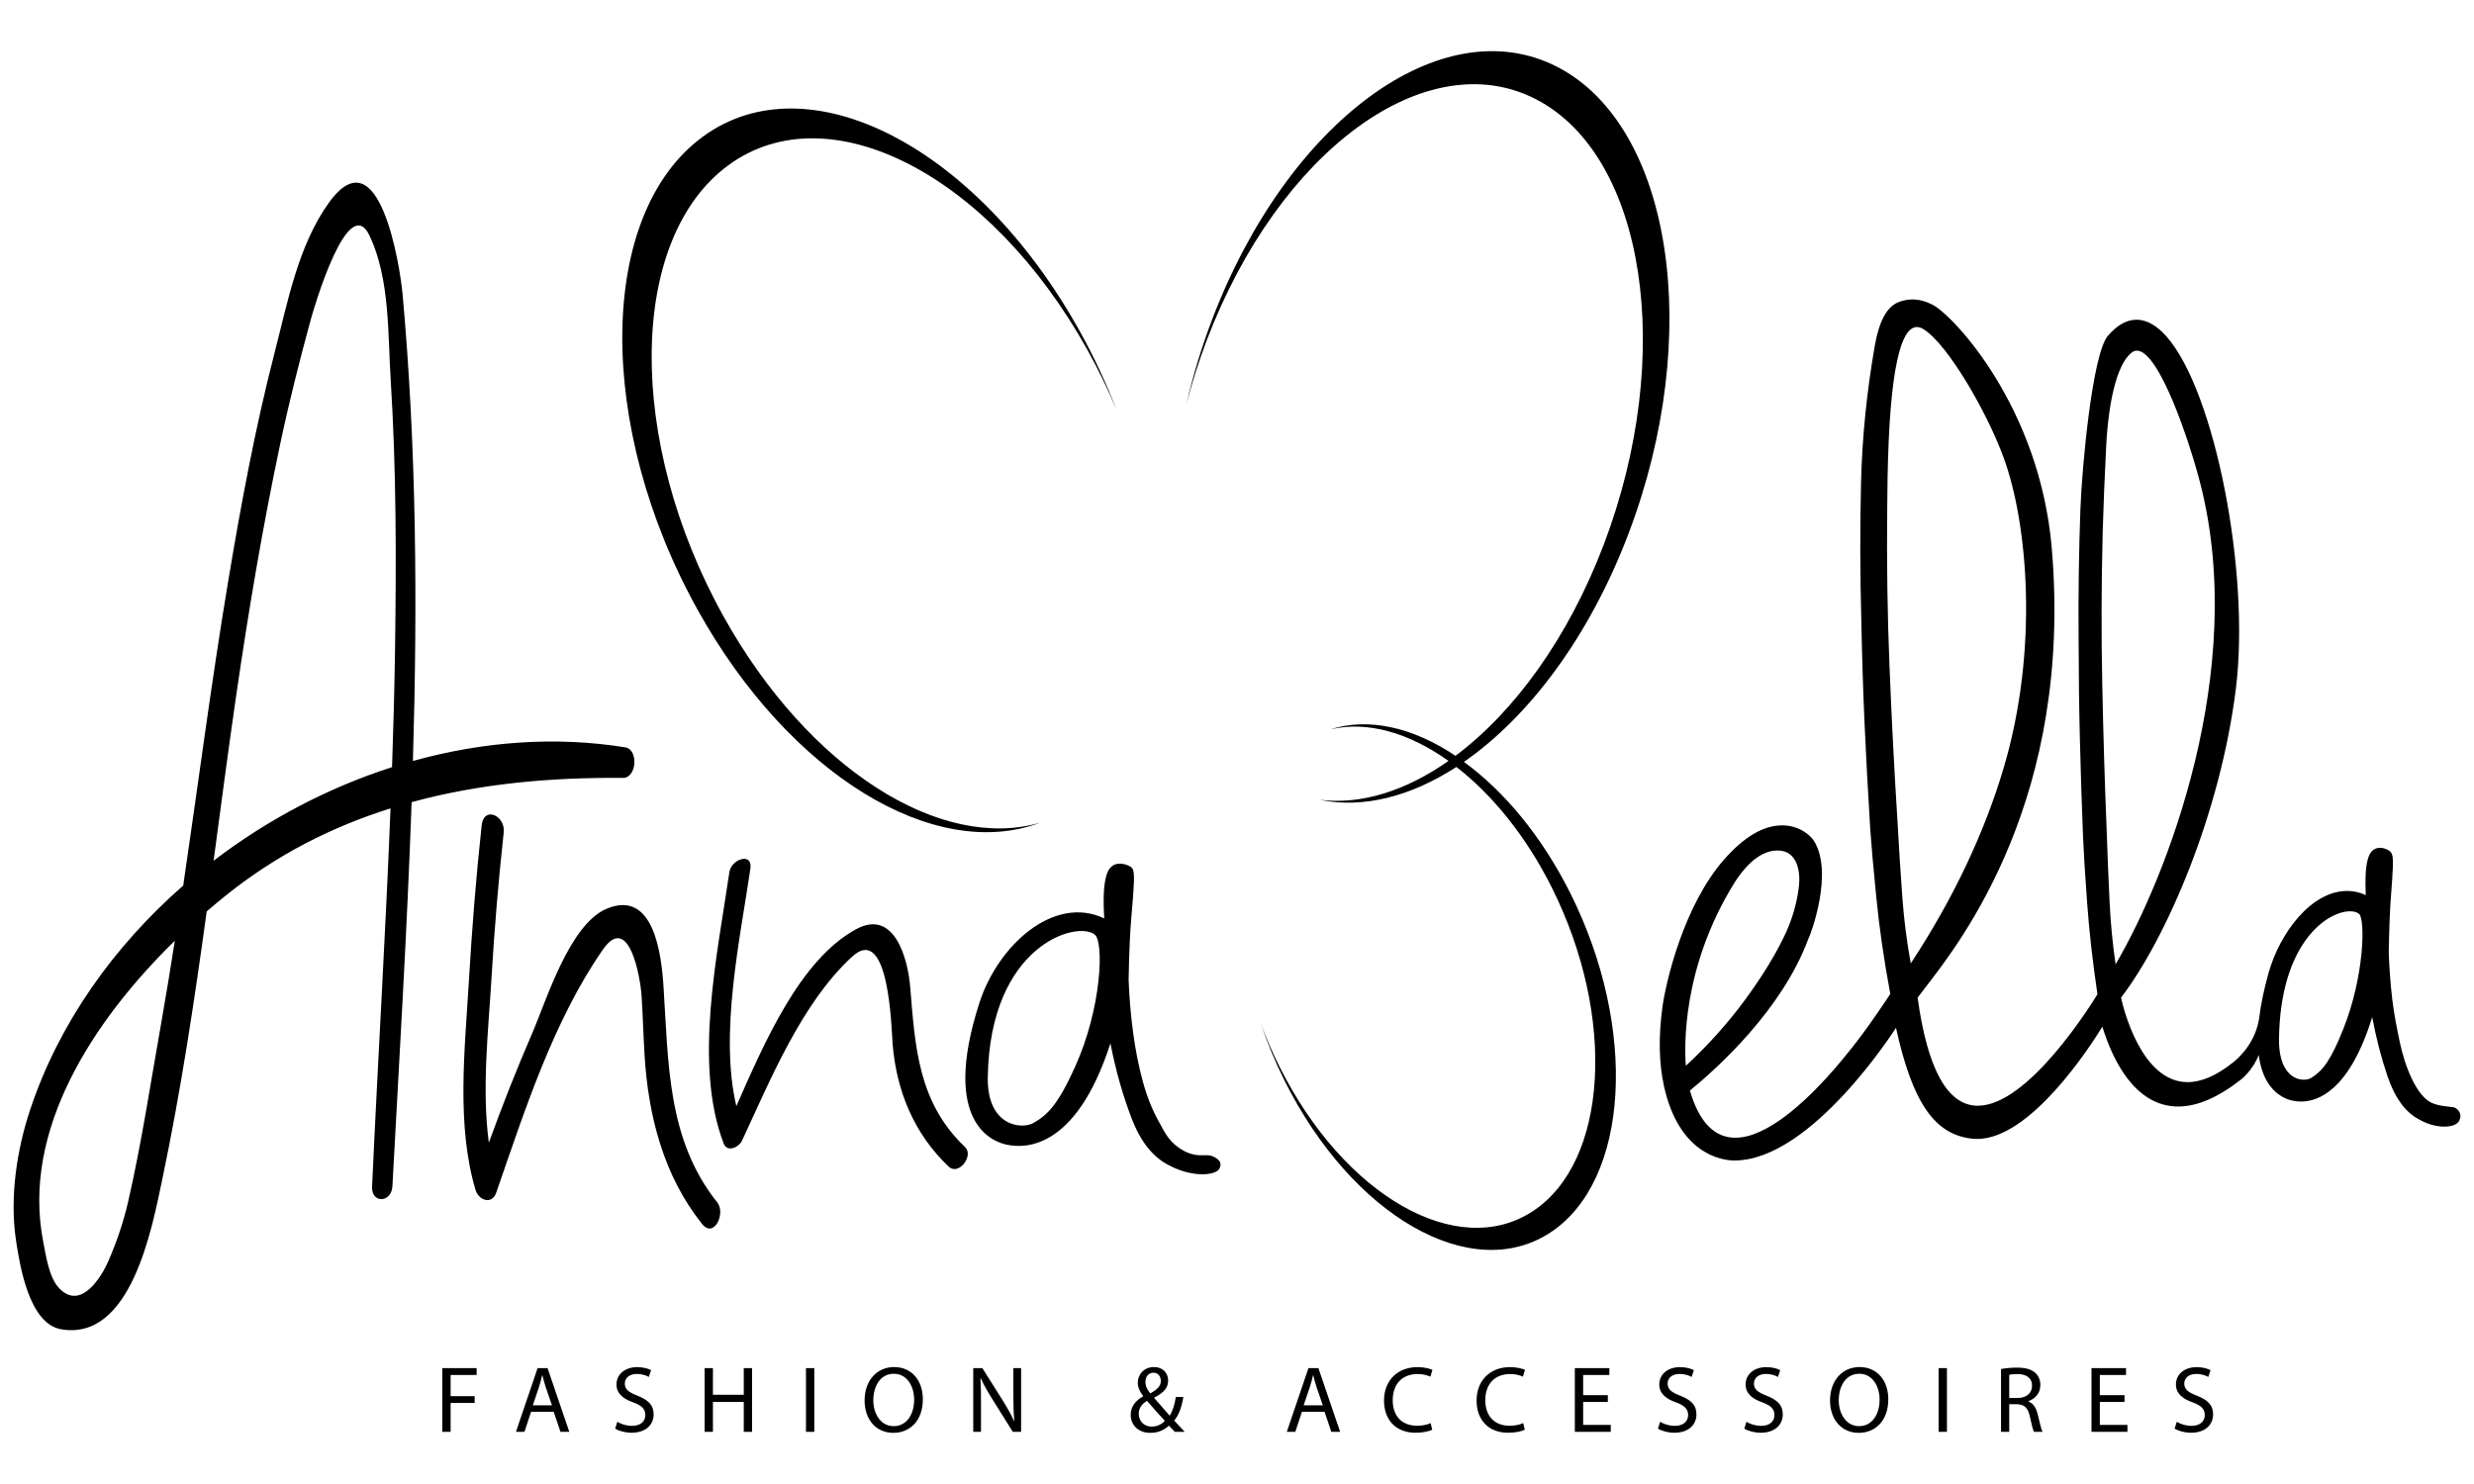 <?xml version="1.0" encoding="utf-8"?>
<!-- Generator: Adobe Illustrator 16.0.0, SVG Export Plug-In . SVG Version: 6.00 Build 0)  -->
<!DOCTYPE svg PUBLIC "-//W3C//DTD SVG 1.1//EN" "http://www.w3.org/Graphics/SVG/1.1/DTD/svg11.dtd">
<svg version="1.1" id="Capa_1" xmlns="http://www.w3.org/2000/svg" xmlns:xlink="http://www.w3.org/1999/xlink" x="0px" y="0px"
	 width="708.661px" height="425.197px" viewBox="0 0 708.661 425.197" enable-background="new 0 0 708.661 425.197"
	 xml:space="preserve">
<path d="M126.695,391.986h9.833v1.978h-7.449v6.066h6.88v1.95h-6.88v8.263h-2.384V391.986z M152.129,404.5l-1.896,5.742h-2.438
	l6.203-18.257h2.844l6.23,18.257h-2.52l-1.951-5.742H152.129z M158.115,402.659l-1.815-5.255c-0.379-1.192-0.65-2.275-0.921-3.332
	h-0.081c-0.244,1.057-0.542,2.193-0.894,3.305l-1.788,5.282H158.115z M176.831,407.373c1.057,0.649,2.573,1.163,4.199,1.163
	c2.411,0,3.82-1.244,3.82-3.088c0-1.707-0.976-2.708-3.44-3.63c-2.979-1.028-4.822-2.6-4.822-5.146c0-2.844,2.357-4.956,5.906-4.956
	c1.842,0,3.224,0.434,4.009,0.866l-0.65,1.95c-0.569-0.352-1.788-0.866-3.44-0.866c-2.492,0-3.44,1.49-3.44,2.734
	c0,1.68,1.111,2.521,3.629,3.495c3.089,1.22,4.632,2.683,4.632,5.363c0,2.791-2.059,5.255-6.366,5.255
	c-1.761,0-3.684-0.541-4.659-1.19L176.831,407.373z M204.215,391.986v7.639h8.831v-7.639h2.383v18.257h-2.383v-8.561h-8.831v8.561
	h-2.384v-18.257H204.215z M233.25,391.986v18.257h-2.384v-18.257H233.25z M255.868,410.541c-4.849,0-8.208-3.738-8.208-9.264
	c0-5.796,3.576-9.589,8.452-9.589c5.011,0,8.234,3.819,8.234,9.237c0,6.256-3.819,9.615-8.452,9.615H255.868z M256.003,408.617
	c3.738,0,5.851-3.439,5.851-7.584c0-3.629-1.896-7.421-5.824-7.421s-5.878,3.656-5.878,7.61c0,3.847,2.113,7.395,5.824,7.395
	H256.003z M278.782,410.243v-18.257h2.601l5.824,9.236c1.327,2.14,2.411,4.062,3.251,5.932l0.081-0.026
	c-0.217-2.438-0.271-4.658-0.271-7.477v-7.665h2.221v18.257h-2.384l-5.797-9.264c-1.273-2.031-2.492-4.116-3.386-6.096l-0.082,0.027
	c0.136,2.304,0.163,4.497,0.163,7.531v7.801H278.782z M336.529,410.243c-0.515-0.514-1.002-1.028-1.707-1.761
	c-1.571,1.436-3.305,2.059-5.336,2.059c-3.548,0-5.607-2.384-5.607-5.12c0-2.491,1.489-4.198,3.575-5.336v-0.081
	c-0.921-1.19-1.543-2.519-1.543-3.819c0-2.221,1.625-4.496,4.659-4.496c2.276,0,4.037,1.488,4.037,3.874
	c0,1.923-1.111,3.439-4.01,4.876v0.081c1.544,1.788,3.278,3.792,4.443,5.093c0.84-1.273,1.409-3.034,1.761-5.338h2.167
	c-0.487,2.872-1.273,5.146-2.627,6.745c0.975,1.03,1.923,2.061,3.007,3.224H336.529z M329.92,408.752
	c1.571,0,2.872-0.703,3.738-1.652c-1.083-1.164-3.115-3.413-5.12-5.742c-1.003,0.622-2.357,1.788-2.357,3.711
	c0,2.085,1.517,3.684,3.711,3.684H329.92z M330.38,393.312c-1.49,0-2.275,1.246-2.275,2.655c0,1.301,0.623,2.302,1.381,3.278
	c1.869-1.058,3.034-2.031,3.034-3.576c0-1.111-0.624-2.357-2.113-2.357H330.38z M372.932,404.5l-1.896,5.742h-2.438l6.202-18.257
	h2.845l6.229,18.257h-2.519l-1.95-5.742H372.932z M378.92,402.659l-1.815-5.255c-0.381-1.192-0.651-2.275-0.922-3.332h-0.081
	c-0.243,1.057-0.541,2.193-0.895,3.305l-1.788,5.282H378.92z M410.257,409.647c-0.839,0.434-2.6,0.866-4.822,0.866
	c-5.145,0-8.993-3.249-8.993-9.236c0-5.715,3.875-9.562,9.536-9.562c2.248,0,3.711,0.487,4.333,0.785l-0.595,1.95
	c-0.868-0.434-2.14-0.758-3.657-0.758c-4.281,0-7.124,2.734-7.124,7.503c0,4.47,2.572,7.313,6.989,7.313
	c1.463,0,2.924-0.298,3.873-0.758L410.257,409.647z M436.773,409.647c-0.839,0.434-2.6,0.866-4.822,0.866
	c-5.145,0-8.993-3.249-8.993-9.236c0-5.715,3.875-9.562,9.536-9.562c2.248,0,3.711,0.487,4.333,0.785l-0.595,1.95
	c-0.868-0.434-2.14-0.758-3.657-0.758c-4.28,0-7.124,2.734-7.124,7.503c0,4.47,2.573,7.313,6.989,7.313
	c1.463,0,2.924-0.298,3.873-0.758L436.773,409.647z M460.556,401.682h-7.07v6.583h7.909v1.978h-10.294v-18.257h9.888v1.978h-7.503
	v5.769h7.07V401.682z M475.532,407.373c1.057,0.649,2.574,1.163,4.199,1.163c2.41,0,3.819-1.244,3.819-3.088
	c0-1.707-0.976-2.708-3.44-3.63c-2.98-1.028-4.822-2.6-4.822-5.146c0-2.844,2.356-4.956,5.907-4.956
	c1.842,0,3.222,0.434,4.008,0.866l-0.651,1.95c-0.568-0.352-1.787-0.866-3.44-0.866c-2.491,0-3.439,1.49-3.439,2.734
	c0,1.68,1.111,2.521,3.632,3.495c3.086,1.22,4.63,2.683,4.63,5.363c0,2.791-2.058,5.255-6.364,5.255c-1.761,0-3.686-0.541-4.66-1.19
	L475.532,407.373z M500.261,407.373c1.058,0.649,2.575,1.163,4.2,1.163c2.41,0,3.819-1.244,3.819-3.088
	c0-1.707-0.977-2.708-3.44-3.63c-2.98-1.028-4.822-2.6-4.822-5.146c0-2.844,2.355-4.956,5.906-4.956
	c1.842,0,3.222,0.434,4.009,0.866l-0.651,1.95c-0.568-0.352-1.788-0.866-3.44-0.866c-2.491,0-3.44,1.49-3.44,2.734
	c0,1.68,1.111,2.521,3.632,3.495c3.087,1.22,4.631,2.683,4.631,5.363c0,2.791-2.059,5.255-6.364,5.255
	c-1.761,0-3.687-0.541-4.66-1.19L500.261,407.373z M532.414,410.541c-4.85,0-8.209-3.738-8.209-9.264
	c0-5.796,3.576-9.589,8.452-9.589c5.012,0,8.233,3.819,8.233,9.237c0,6.256-3.819,9.615-8.45,9.615H532.414z M532.549,408.617
	c3.738,0,5.851-3.439,5.851-7.584c0-3.629-1.896-7.421-5.823-7.421c-3.93,0-5.88,3.656-5.88,7.61c0,3.847,2.113,7.395,5.826,7.395
	H532.549z M557.684,391.986v18.257h-2.385v-18.257H557.684z M573.177,392.256c1.192-0.243,2.926-0.405,4.524-0.405
	c2.519,0,4.171,0.486,5.31,1.517c0.893,0.785,1.434,2.031,1.434,3.468c0,2.383-1.542,3.981-3.44,4.631v0.081
	c1.382,0.489,2.223,1.788,2.683,3.684c0.596,2.548,1.03,4.309,1.382,5.012h-2.438c-0.298-0.541-0.704-2.086-1.19-4.36
	c-0.544-2.521-1.545-3.467-3.685-3.549h-2.223v7.909h-2.355V392.256z M575.532,400.546h2.412c2.519,0,4.117-1.382,4.117-3.468
	c0-2.357-1.707-3.386-4.198-3.386c-1.139,0-1.923,0.108-2.331,0.216V400.546z M608.551,401.682h-7.069v6.583h7.908v1.978h-10.294
	v-18.257h9.889v1.978h-7.503v5.769h7.069V401.682z M623.527,407.373c1.058,0.649,2.574,1.163,4.2,1.163
	c2.41,0,3.819-1.244,3.819-3.088c0-1.707-0.977-2.708-3.44-3.63c-2.98-1.028-4.822-2.6-4.822-5.146c0-2.844,2.355-4.956,5.906-4.956
	c1.842,0,3.222,0.434,4.009,0.866l-0.651,1.95c-0.568-0.352-1.788-0.866-3.44-0.866c-2.491,0-3.44,1.49-3.44,2.734
	c0,1.68,1.111,2.521,3.632,3.495c3.086,1.22,4.631,2.683,4.631,5.363c0,2.791-2.059,5.255-6.364,5.255
	c-1.761,0-3.687-0.541-4.66-1.19L623.527,407.373z M702.843,317.264c-1.078-0.217-4.197-0.274-6.385-1.313
	c-4.292-2.042-7.593-10.356-9.062-17.385c-0.801-3.812-1.638-7.931-2.155-12.318c-0.517-4.377-0.85-8.866-1.001-13.313
	c0.118-6.977,0.332-12.438,0.643-16.237c0.302-3.861,0.485-6.715,0.548-8.594c0.102-2.662-0.228-3.45-0.517-3.831
	c-0.416-0.559-1.159-0.971-2.306-1.27c-0.298-0.057-0.587-0.086-0.857-0.086c-1.224,0-2.837,0.587-3.543,3.382
	c-0.593,2.335-0.755,5.317-0.556,10.156c-1.706-0.782-3.496-1.18-5.323-1.18c-10.279,0-19.247,12.013-22.463,23.312
	c-1.411,4.968-2.312,9.437-2.791,13.472c-0.019,0.101-0.044,0.177-0.062,0.307c-1.419,7.853-7.538,12.173-7.538,12.173
	c-4.607,3.661-8.924,5.518-12.837,5.518c-13.448,0-18.554-21.743-19.076-24.211c13.032-17.061,28.479-52.869,32.896-88.582
	c4.129-33.412-6.088-85.253-19.876-100.853c-2.817-3.188-5.704-4.804-8.585-4.804c-2.81,0-5.571,1.547-8.197,4.599
	c-4.456,5.178-7.442,37.601-7.878,49.627c-0.447,12.14-0.624,24.634-0.518,37.132c0.024,10.717,0.146,20.059,0.359,28.558
	c0.202,8.499,0.51,18.094,0.92,28.519c0.171,4.083,0.56,10.294,1.153,18.465c0.587,8.193,1.582,17.063,2.968,26.362
	c-1.518,2.495-19.707,31.949-34.277,31.953c-8.627,0-14.426-10.419-17.237-30.971c0.556-0.768,1.299-1.726,2.188-2.874
	c10.469-13.495,42.313-54.562,36.238-125.915c-3.44-40.411-28.159-66.691-34.165-69.759c-1.952-0.996-3.888-1.501-5.766-1.501
	c-1.444,0-2.867,0.299-4.235,0.887c-3.132,1.358-5.319,5.491-6.51,12.283c-2.326,13.26-3.656,26.521-3.958,39.414
	c-0.309,12.752-0.283,25.907,0.074,39.094c0.233,11.342,0.544,21.184,0.947,30.086c0.396,8.899,0.927,18.723,1.619,30.039
	c0.289,4.254,0.87,10.8,1.728,19.449c0.843,8.662,2.198,17.994,4.013,27.743c0,0-6.427,9.807-11.262,15.759
	c-3.321,4.089-35.999,46.586-46.139,11.917c7.891-6.443,26.332-23.087,33.868-43.325c0.668-1.084,7.481-19.345,1.562-28.356
	c-0.982-1.488-4.12-4.304-9.018-4.304c-5.369,0-10.991,3.33-16.715,9.898c-11.52,13.209-16.593,34.977-17.575,42.253
	c-1.104,8.189-1.047,15.821,0.479,22.668c4.229,18.996,16.064,21.202,20.167,21.202c22.178,0,46.266-38.021,46.266-38.021
	c4.714,21.504,11.128,30.74,22.007,31.787c0.41,0.039,0.82,0.061,1.236,0.061c15.288,0,32.317-26.374,35.872-32.159
	c2.791,9.063,9.117,22.866,21.736,22.866h0.006c5.426,0,11.494-2.622,18.042-7.79c0,0,3.328-2.598,5.005-6.98
	c0.408,3.078,1.241,5.729,2.564,7.856c2.495,4.004,5.88,5.003,7.209,5.247c0.525,0.104,1.343,0.239,2.384,0.239
	c4.878,0,13.864-3.211,20.35-24.194c1.141,6.088,2.629,11.815,4.417,17.056c2.05,5.998,4.986,10.069,8.71,12.092
	c2.407,1.442,5.073,2.237,7.519,2.237c2.244,0,3.869-0.681,4.348-1.821C705.453,318.692,703.561,317.41,702.843,317.264z
	 M482.901,305.368c-0.41-5.139-1.196-27.984,13.809-52.26c2.173-3.521,6.679-9.421,12.396-9.421c0.333,0,0.662,0.019,1.001,0.058
	c4.614,0.556,5.673,5.823,5.188,10.163c-0.506,4.437-1.728,8.843-3.632,13.099c-2.716,5.963-6.712,12.548-11.892,19.578
	C494.812,293.303,489.141,299.618,482.901,305.368z M544.903,257.008c-0.504-6.926-0.945-13.853-1.324-20.797
	c-0.97-15.377-1.758-30.578-2.339-45.181c-0.609-14.909-0.83-30.244-0.653-45.576l0.024-2.486
	c0.208-32.691,3.056-49.266,8.483-49.266c0.566,0,1.19,0.201,1.846,0.597c6.812,4.119,18.176,23.578,23.035,36.944
	c6.958,19.132,9.938,55.002,0.031,88.551c-5.565,18.854-14.533,37.771-26.677,56.237
	C546.189,269.845,545.369,263.457,544.903,257.008z M604.282,258.48c-0.322-6.579-0.593-13.155-0.808-19.744
	c-0.585-14.369-1.02-28.802-1.296-42.9c-0.298-14.12-0.254-28.68,0.118-43.271c0.221-7.819,0.574-16.357,1.041-25.379
	c0.258-4.994,1.544-21.645,7.266-26.159c0.479-0.378,0.963-0.562,1.481-0.562c6.421,0,15.251,26.441,18.288,38.501
	c13.405,53.146-9.649,112.226-24.376,137.326C605.146,270.463,604.565,264.48,604.282,258.48z M671.243,294.781
	c-3.693,9.28-5.969,12.002-9.126,14.019c-0.547,0.356-1.354,0.559-2.206,0.559c-0.9,0-2.653-0.24-4.229-1.834
	c-1.939-1.967-2.937-5.351-2.879-9.788c0.352-27.678,13.878-36.634,20.367-36.634c1.143,0,2.068,0.275,2.604,0.774
	C677.533,263.523,677.244,279.714,671.243,294.781z M347.52,331.36c-1.217-0.591-2.909-0.266-4.257-0.372
	c-1.349-0.11-2.679-0.489-3.967-1.133c-4.326-2.372-5.385-4.93-7.289-8.355c-1.916-3.428-3.479-7.317-4.657-11.663
	c-1.185-4.335-2.111-9.002-2.779-13.988c-0.665-4.984-1.093-10.019-1.286-15.122c0.148-7.923,0.422-14.053,0.826-18.379
	c0.381-4.346,0.621-7.563,0.7-9.678c0.088-2.11-0.082-3.428-0.523-3.938c-0.435-0.508-1.267-0.905-2.524-1.195
	c-2.48-0.414-4.093,0.681-4.837,3.268s-0.986,6.027-0.63,12.342c-14.348-6.835-30.393,7.599-35.74,24.148
	c-11.25,34.829,4.103,40.097,8.325,40.775c3.961,0.687,19.083,2.237,29.192-29.133c1.535,7.851,3.592,15.097,6.176,21.749
	c2.581,6.649,6.208,11.095,10.875,13.325c6.51,3.438,13.238,2.814,14.208,0.765C350.214,332.909,348.821,331.983,347.52,331.36z
	 M307.964,305.642c-4.948,10.947-7.932,13.853-11.984,16.134c-3.353,1.886-13.238,0.924-13.036-13.028
	c0.545-38.003,25.631-45.09,30.66-40.952C316.27,269.992,315.539,288.895,307.964,305.642z M297.969,235.701
	c-28.404,8.336-66.325-15.276-90.664-58.989c-28.039-50.348-27.443-108.266,1.336-129.369
	c28.782-21.097,74.839,2.612,102.877,52.961c3.111,5.58,5.849,11.262,8.253,16.978c-2.947-7.594-6.457-15.157-10.582-22.565
	c-29.403-52.8-77.709-77.669-107.885-55.539c-30.181,22.127-30.812,82.865-1.405,135.666
	C226.287,222.235,267.897,247.096,297.969,235.701z M466.421,153.044c21.692-56.976,12.574-116.919-20.354-133.881
	c-32.93-16.969-77.204,15.465-98.884,72.444c-3.047,7.994-5.458,16.042-7.307,24.024c1.579-6.031,3.494-12.091,5.782-18.119
	c20.678-54.328,62.903-85.263,94.293-69.088c31.397,16.184,40.095,73.339,19.412,127.677c-10.198,26.8-25.646,47.887-42.44,60.451
	c-12.182-8.146-24.931-11.107-35.928-7.544c10.53-2.539,22.537,0.874,33.917,9.005c-12.169,8.557-24.962,12.627-36.929,11.149
	c12.578,2.561,26.171-0.976,39.199-9.416c10.277,7.98,19.928,19.774,27.333,34.576c18.527,37.033,16.094,78.537-5.446,92.71
	c-21.541,14.169-54.029-4.373-72.558-41.397c-2.061-4.112-3.844-8.267-5.382-12.454c1.866,5.547,4.146,11.082,6.869,16.537
	c19.437,38.827,53.507,58.276,76.101,43.419c22.587-14.858,25.146-58.389,5.708-97.225c-8.204-16.392-19.02-29.264-30.471-37.62
	C437.941,205.396,455.209,182.519,466.421,153.044z M179.146,214.137c-20.167-3.271-40.949-1.648-60.867,3.892
	c1.317-44.69,1.065-89.392-2.978-133.897c-0.633-6.994-6.519-46.463-21.172-25.939c-8.754,12.264-11.735,28.401-15.441,42.735
	c-5.605,21.689-9.687,43.759-13.367,65.844c-4.814,28.916-8.558,57.976-12.838,86.959c-19.937,17.448-35.569,39.431-43.791,64.06
	c-3.921,11.746-5.966,25.397-4.09,37.73c1.054,6.931,3.684,23.722,12.86,25.335c20.091,3.529,26.069-28.89,29.015-42.921
	c5.344-25.439,9.198-51.082,12.73-76.785c1.796-1.555,3.586-3.049,5.363-4.479c14.583-11.744,30.503-19.773,47.292-25.058
	c-1.424,36.146-3.636,72.276-5.282,108.398c-0.221,4.884,5.565,4.651,5.823-0.113c1.966-36.587,4.204-73.314,5.502-110.059
	c19.348-5.282,39.75-7.142,60.526-6.949C182.433,222.928,182.909,214.749,179.146,214.137z M46.157,293.249
	c-3.013,16.971-5.559,34.039-9.403,50.847c-1.376,6.025-3.336,11.799-5.81,17.451c-1.67,3.812-7.67,14.256-14.032,7.515
	c-2.883-3.053-3.715-9.15-4.519-13.215c-6.342-32.133,14.542-63.694,37.684-86.303C48.835,277.457,47.556,285.359,46.157,293.249z
	 M113.156,185.988c-0.158,11.274-0.47,22.55-0.857,33.82c-18.314,5.872-35.74,15.064-51.117,26.812
	c2.111-15.762,4.178-31.538,6.466-47.292c3.504-24.161,7.562-48.228,12.61-72.115c2.534-11.979,5.54-23.848,8.76-35.658
	c0.845-3.112,10.72-37.063,16.874-23.961c5.823,12.401,5.184,28.038,6.028,41.421C113.534,134.623,113.519,160.345,113.156,185.988z
	 M260.704,282.62c-0.637-7.64-4.393-22.392-15.459-16.392c-16.153,8.754-26.385,32.74-34.328,50.699
	c-4.903-20.829,1.108-48.052,4.027-68.042c0.699-4.806-5.47-2.757-6.013,0.982c-3.416,23.414-10.367,55.047-1.623,77.811
	c0.999,2.605,4.358,1.028,5.212-0.801c8.189-17.572,17.114-39.477,31.559-52.766c10.647-9.79,11.274,20.852,11.593,24.848
	c1.074,13.567,6.138,25.87,16.048,35.279c2.899,2.755,7.295-3.135,4.727-5.571C262.909,315.816,262.14,299.881,260.704,282.62z
	 M190.056,282.643c-0.599-9.207-2.767-27.841-16.196-22.311c-10.758,4.435-17.382,26.45-21.479,35.876
	c-4.449,10.243-8.533,20.671-12.355,31.181c-2.077-15.495-0.104-32.488,0.778-47.399c0.813-13.855,1.979-27.714,3.482-41.513
	c0.526-4.812-5.701-7.629-6.315-2.004c-1.632,14.977-2.805,30.007-3.69,45.044c-1.122,19.014-3.615,40.858,1.935,59.421
	c0.888,2.972,4.676,4.381,5.933,0.76c8.111-23.374,16.326-49.144,30.513-69.584c7.49-10.789,10.764,7.882,11.111,13.164
	c0.369,5.678,0.51,11.359,0.857,17.041c1.059,17.433,5.458,34.604,16.506,48.407c3.353,4.188,6.863-3.054,4.279-6.277
	C191.064,326.521,191.474,304.317,190.056,282.643z"/>
</svg>
